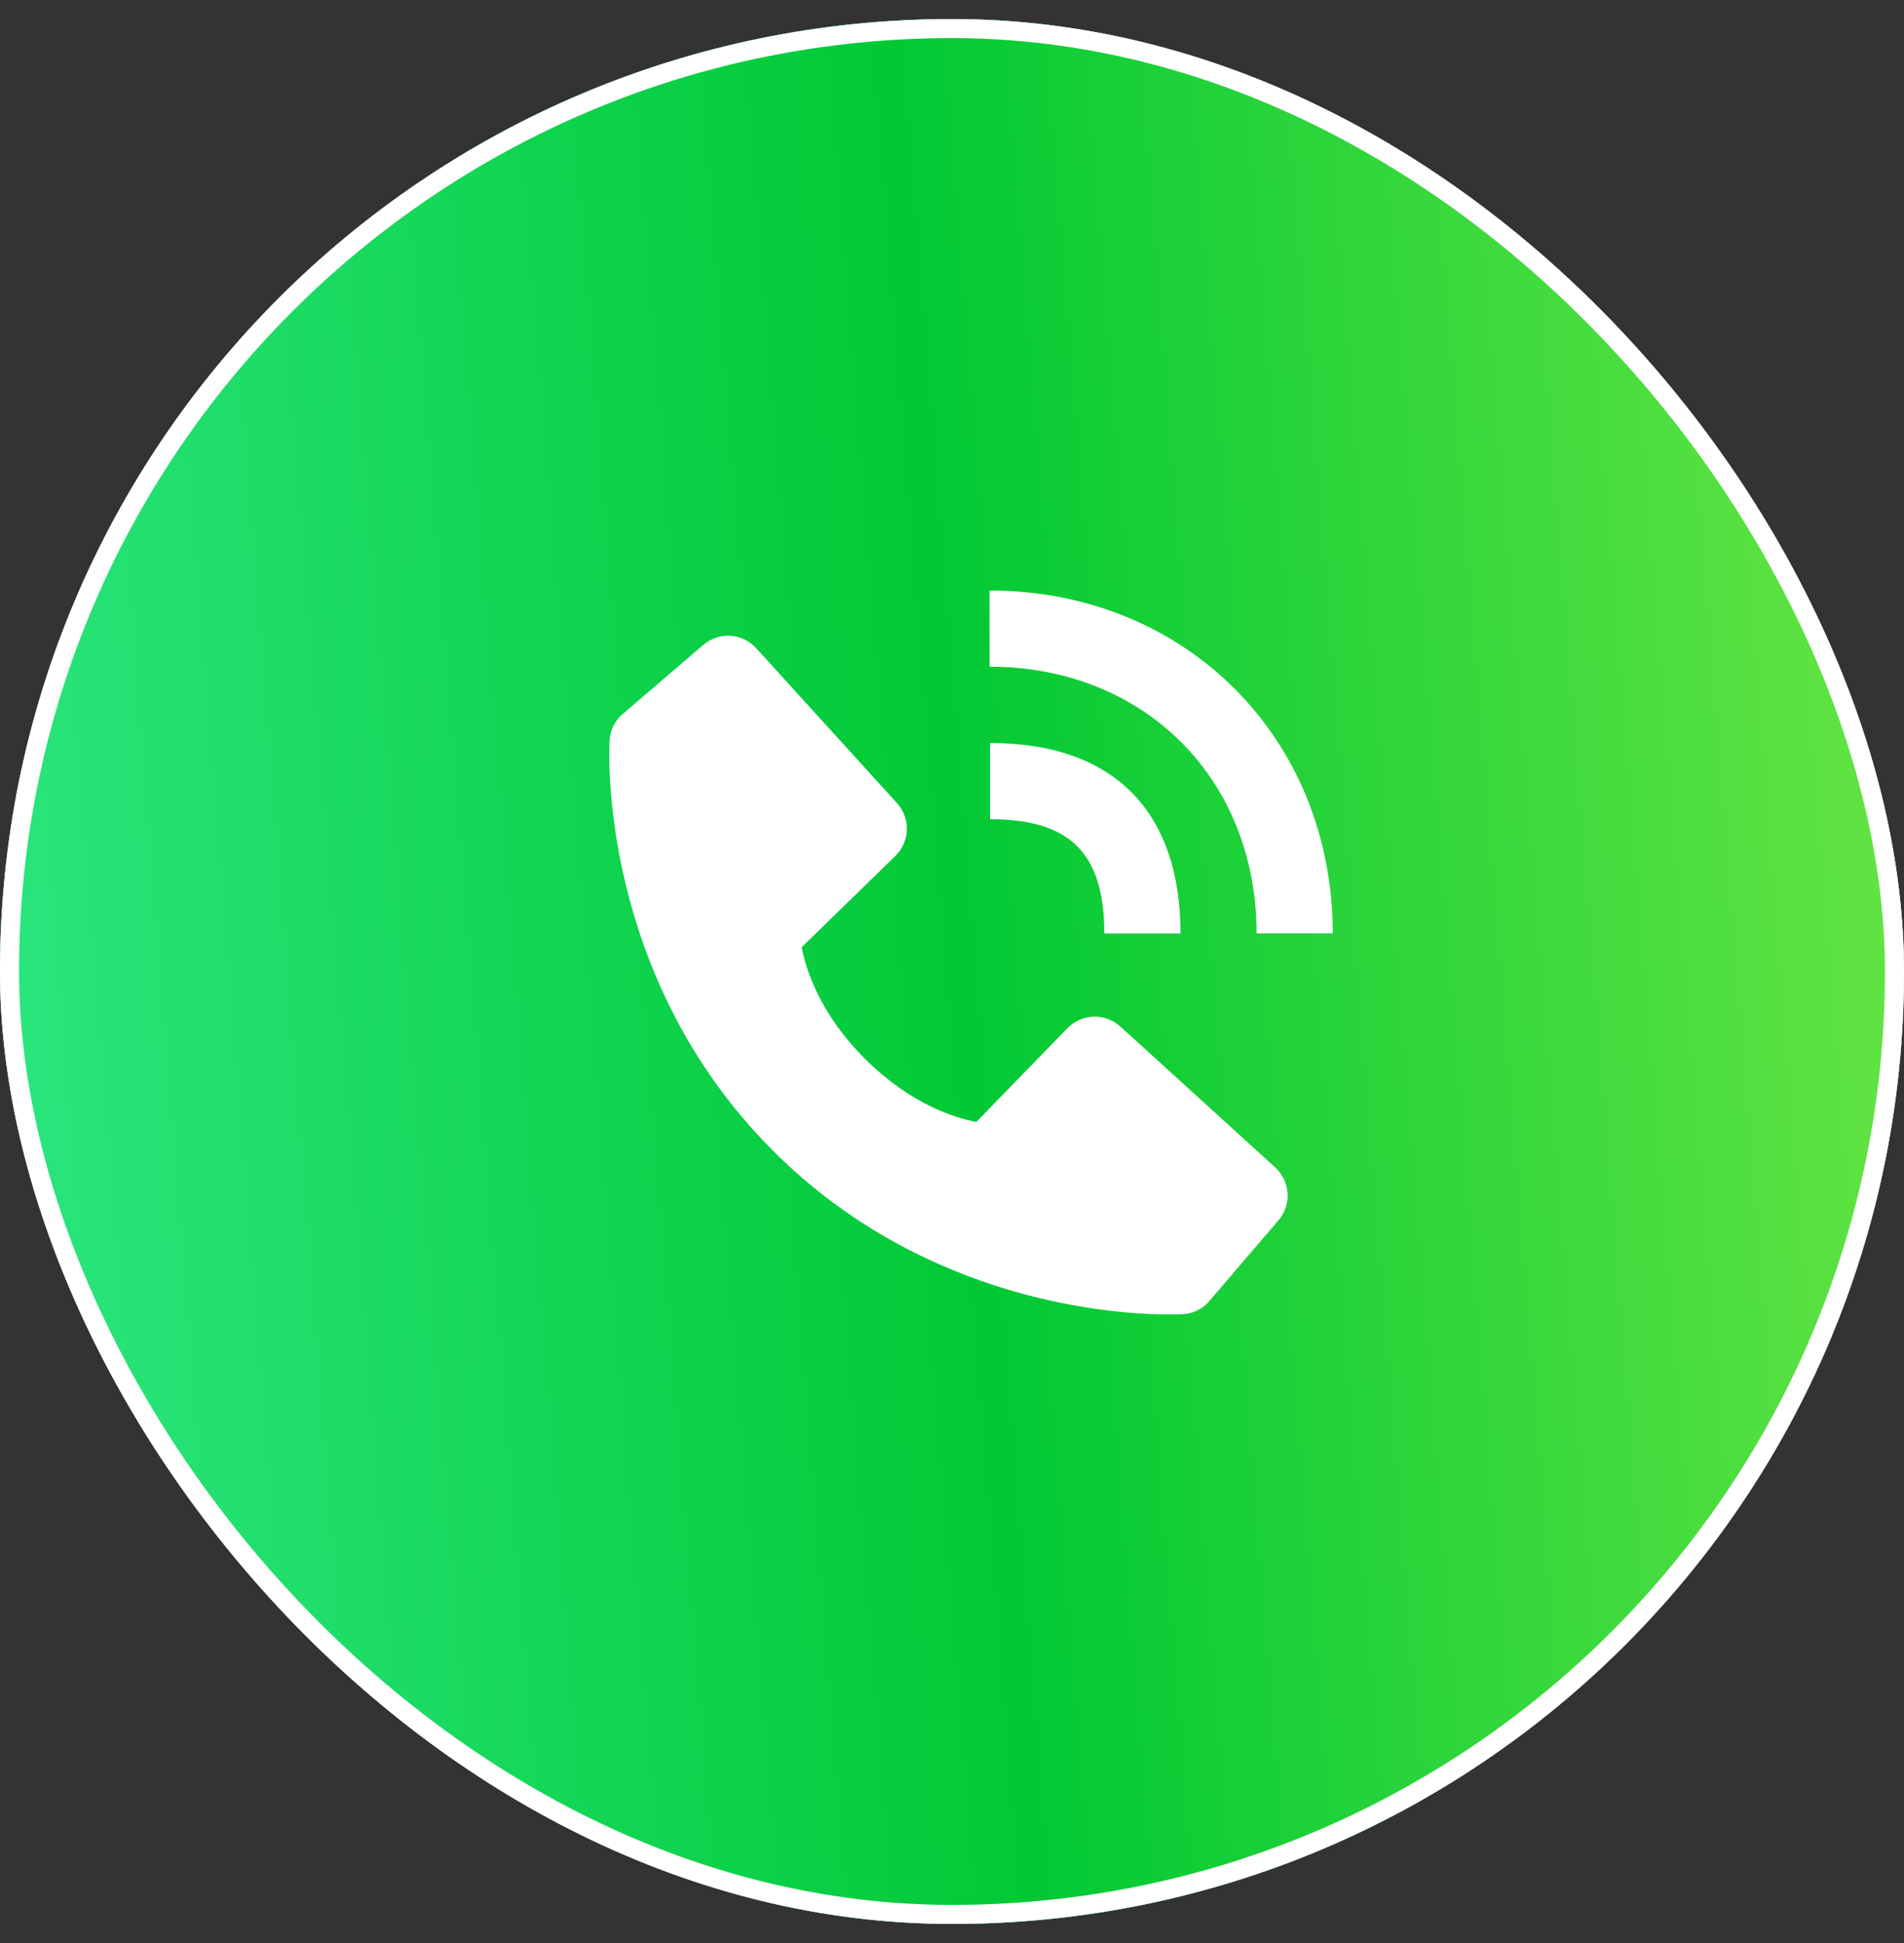 <svg width="50" height="51" viewBox="0 0 50 51" fill="none" xmlns="http://www.w3.org/2000/svg">
<rect x="0" y="0" width="50" height="51" fill="#333333" stroke="none"/>
<g clip-path="url(#clip0_577_1106)">
<rect y="0.5" width="50" height="50" rx="25" fill="white"/>
<rect width="72" height="72" transform="matrix(-1 0 0 1 61 -10.5)" fill="url(#paint0_linear_577_1106)"/>
<path d="M32.998 24.499H34.998C34.998 19.369 31.125 15.5 25.988 15.5V17.5C30.05 17.5 32.998 20.443 32.998 24.499Z" fill="white"/>
<path d="M26 21.502C28.103 21.502 29 22.399 29 24.502H31C31 21.277 29.225 19.502 26 19.502V21.502ZM29.422 26.945C29.23 26.77 28.978 26.677 28.718 26.685C28.459 26.693 28.212 26.802 28.031 26.988L25.638 29.449C25.062 29.339 23.904 28.978 22.712 27.789C21.52 26.596 21.159 25.435 21.052 24.863L23.511 22.469C23.698 22.288 23.806 22.042 23.814 21.782C23.823 21.523 23.729 21.27 23.554 21.078L19.859 17.015C19.684 16.823 19.441 16.706 19.181 16.689C18.922 16.673 18.666 16.759 18.468 16.928L16.298 18.789C16.125 18.963 16.022 19.194 16.008 19.438C15.993 19.688 15.707 25.61 20.299 30.204C24.305 34.209 29.323 34.502 30.705 34.502C30.907 34.502 31.031 34.496 31.064 34.494C31.309 34.48 31.54 34.377 31.712 34.203L33.572 32.032C33.742 31.835 33.828 31.579 33.812 31.319C33.795 31.059 33.679 30.816 33.486 30.641L29.422 26.945Z" fill="white"/>
</g>
<rect x="0.25" y="0.75" width="49.5" height="49.5" rx="24.75" stroke="white" stroke-width="0.5"/>
<defs>
<linearGradient id="paint0_linear_577_1106" x1="-10.508" y1="-8.308" x2="86.832" y2="-0.558" gradientUnits="userSpaceOnUse">
<stop stop-color="#C7FF51"/>
<stop offset="0.508" stop-color="#00C934"/>
<stop offset="1" stop-color="#51FFC0"/>
</linearGradient>
<clipPath id="clip0_577_1106">
<rect y="0.5" width="50" height="50" rx="25" fill="white"/>
</clipPath>
</defs>
</svg>
